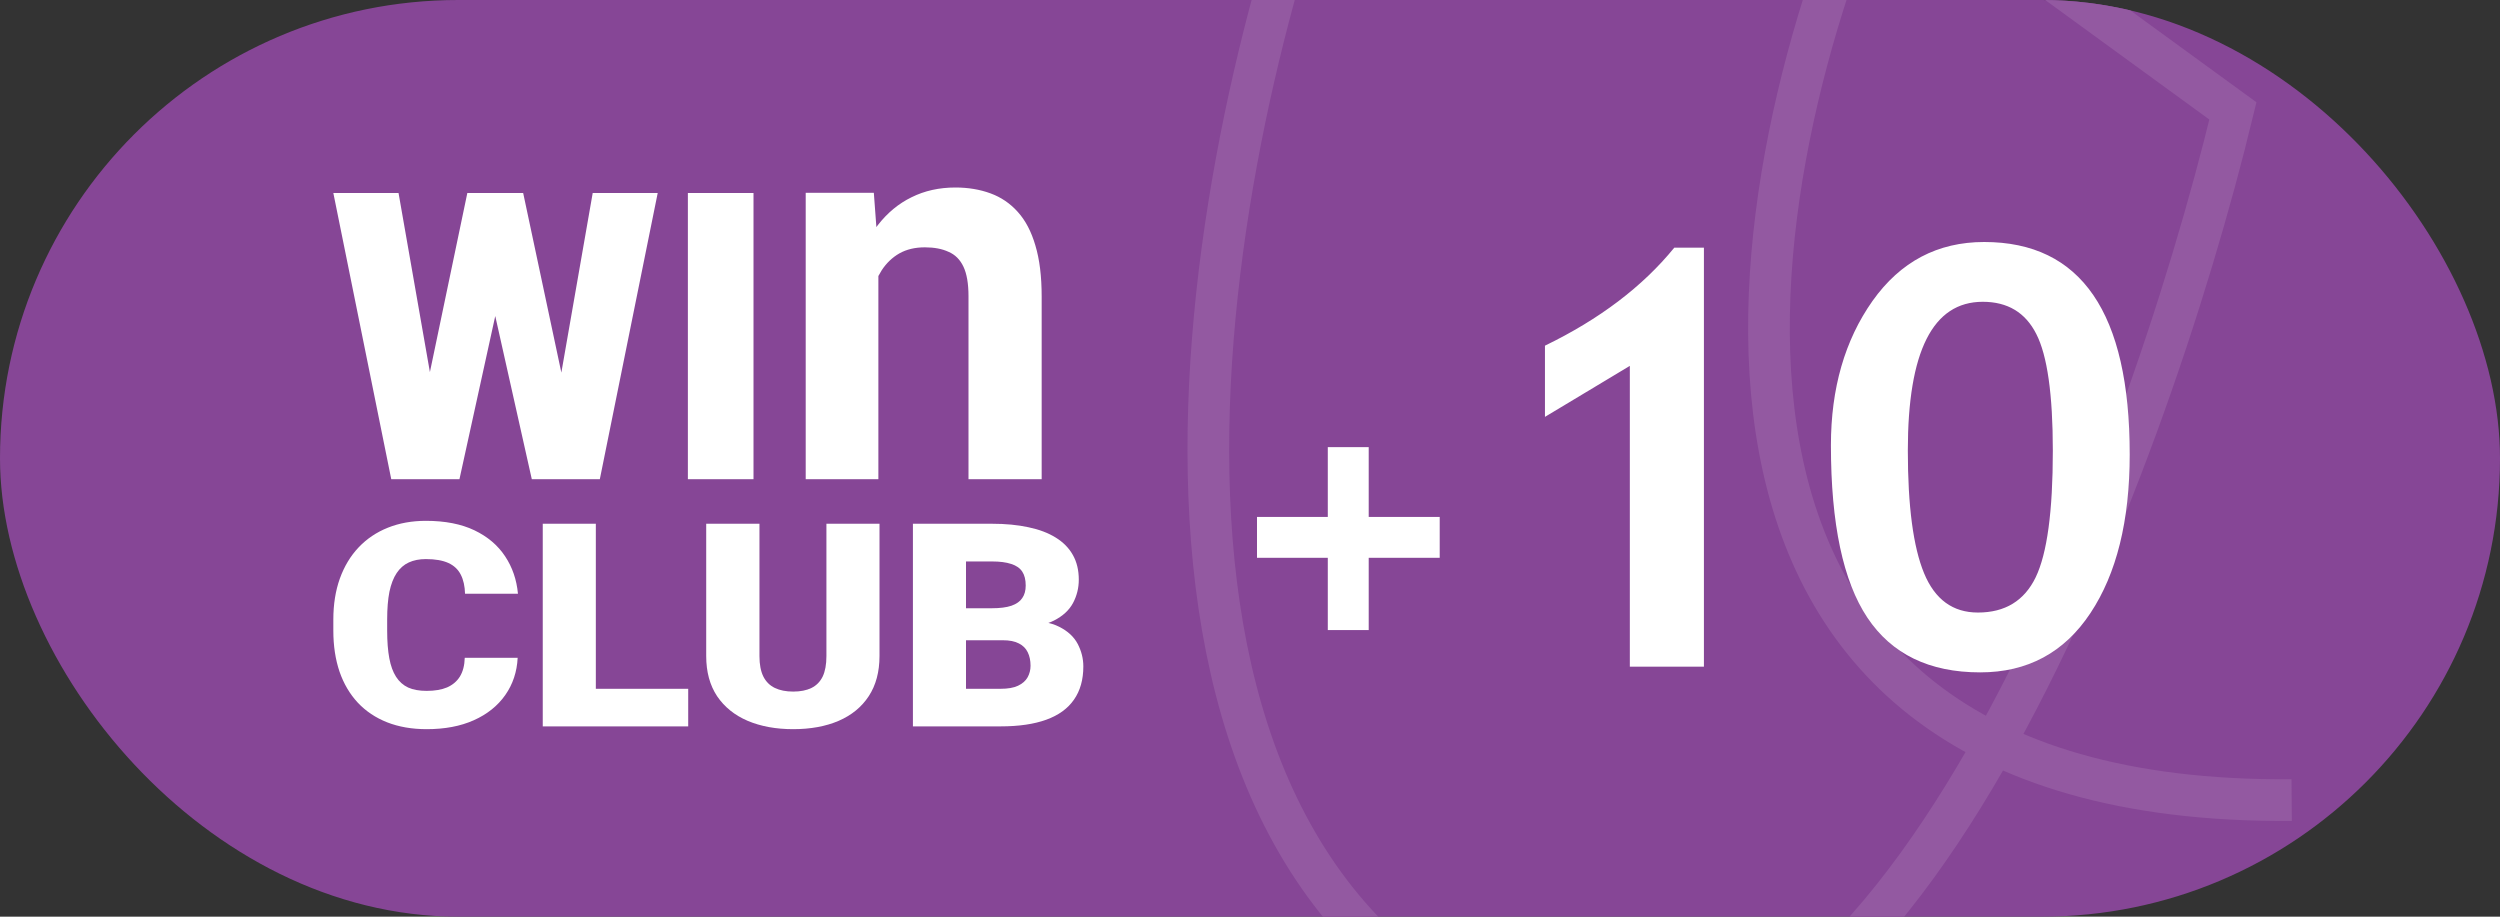 <?xml version="1.0" encoding="UTF-8"?> <svg xmlns="http://www.w3.org/2000/svg" width="60" height="22" viewBox="0 0 60 22" fill="none"><rect x="0" y="0" width="60" height="22" fill="#333333" stroke="none"/><g clip-path="url(#clip0_2010_2361)"><rect width="60" height="22" rx="11" fill="#864696"></rect><path d="M31.649 -3.5C28.724 4.662 25.757 21.31 37.291 25.202C45.315 27.926 51.5 11.31 53.59 2.662L45.127 -3.5C41.679 4.121 38.827 19.332 55 19.202" stroke="#9359A1"></path><path d="M9.911 10.877L11.216 4.632H11.994L12.417 5.165L11.027 11.5H10.168L9.911 10.877ZM9.565 4.632L10.667 10.925L10.384 11.5H9.39L8 4.632H9.565ZM13.132 10.892L14.225 4.632H15.785L14.396 11.5H13.406L13.132 10.892ZM12.556 4.632L13.892 10.915L13.622 11.5H12.763L11.342 5.156L11.782 4.632H12.556Z" fill="white"></path><path d="M18.084 4.632V11.5H16.509V4.632H18.084Z" fill="white"></path><path d="M21.081 6.094V11.5H19.337V4.627H20.972L21.081 6.094ZM20.827 7.822H20.355C20.355 7.314 20.417 6.857 20.542 6.45C20.668 6.039 20.843 5.69 21.069 5.402C21.296 5.11 21.564 4.887 21.875 4.735C22.19 4.578 22.541 4.5 22.929 4.5C23.235 4.5 23.516 4.547 23.77 4.64C24.025 4.733 24.243 4.881 24.425 5.084C24.61 5.288 24.752 5.557 24.849 5.891C24.95 6.226 25 6.634 25 7.117V11.5H23.244V7.111C23.244 6.806 23.203 6.569 23.122 6.399C23.042 6.23 22.923 6.111 22.765 6.044C22.612 5.972 22.422 5.936 22.196 5.936C21.962 5.936 21.758 5.984 21.584 6.082C21.415 6.179 21.273 6.315 21.16 6.488C21.051 6.658 20.968 6.857 20.912 7.085C20.855 7.314 20.827 7.56 20.827 7.822Z" fill="white"></path><path d="M11.154 15.787H12.424C12.407 16.125 12.308 16.423 12.126 16.682C11.945 16.94 11.693 17.142 11.371 17.286C11.052 17.429 10.675 17.5 10.239 17.5C9.886 17.5 9.57 17.445 9.292 17.336C9.016 17.227 8.781 17.07 8.588 16.865C8.397 16.66 8.25 16.412 8.149 16.121C8.05 15.829 8 15.5 8 15.135V14.871C8 14.506 8.052 14.178 8.156 13.886C8.262 13.592 8.412 13.343 8.606 13.138C8.802 12.931 9.037 12.773 9.31 12.664C9.583 12.555 9.887 12.5 10.221 12.5C10.681 12.5 11.069 12.576 11.386 12.727C11.703 12.879 11.948 13.087 12.123 13.352C12.297 13.614 12.4 13.914 12.431 14.25H11.161C11.156 14.068 11.122 13.915 11.059 13.793C10.996 13.668 10.897 13.574 10.762 13.512C10.626 13.45 10.446 13.418 10.221 13.418C10.064 13.418 9.927 13.445 9.811 13.499C9.695 13.552 9.598 13.637 9.521 13.752C9.443 13.868 9.385 14.019 9.346 14.203C9.31 14.386 9.292 14.606 9.292 14.865V15.135C9.292 15.394 9.309 15.614 9.343 15.797C9.377 15.979 9.431 16.128 9.506 16.244C9.581 16.36 9.678 16.446 9.796 16.501C9.917 16.555 10.065 16.581 10.239 16.581C10.433 16.581 10.596 16.554 10.729 16.498C10.862 16.44 10.965 16.353 11.037 16.238C11.11 16.119 11.149 15.969 11.154 15.787Z" fill="white"></path><path d="M16.517 16.531V17.433H13.846V16.531H16.517ZM14.3 12.57V17.433H13.026V12.57H14.3Z" fill="white"></path><path d="M19.834 12.57H21.108V15.746C21.108 16.125 21.022 16.446 20.85 16.708C20.679 16.969 20.438 17.166 20.128 17.3C19.819 17.433 19.454 17.5 19.036 17.5C18.622 17.5 18.258 17.433 17.944 17.3C17.631 17.166 17.387 16.969 17.21 16.708C17.036 16.446 16.949 16.125 16.949 15.746V12.57H18.227V15.746C18.227 15.947 18.258 16.111 18.321 16.238C18.384 16.362 18.476 16.453 18.597 16.511C18.718 16.569 18.864 16.598 19.036 16.598C19.21 16.598 19.357 16.569 19.475 16.511C19.593 16.453 19.683 16.362 19.744 16.238C19.804 16.111 19.834 15.947 19.834 15.746V12.57Z" fill="white"></path><path d="M24.066 15.366H22.705L22.698 14.598H23.801C23.999 14.598 24.158 14.578 24.276 14.537C24.395 14.495 24.481 14.434 24.534 14.354C24.59 14.274 24.617 14.173 24.617 14.053C24.617 13.915 24.59 13.804 24.534 13.719C24.478 13.634 24.39 13.573 24.269 13.535C24.15 13.495 23.997 13.475 23.808 13.475H23.184V17.433H21.91V12.57H23.808C24.135 12.57 24.426 12.598 24.683 12.654C24.939 12.707 25.157 12.79 25.336 12.901C25.517 13.012 25.655 13.152 25.75 13.322C25.844 13.489 25.891 13.686 25.891 13.913C25.891 14.111 25.845 14.297 25.753 14.471C25.661 14.644 25.508 14.786 25.292 14.895C25.079 15.002 24.788 15.057 24.418 15.062L24.066 15.366ZM24.015 17.433H22.396L22.832 16.531H24.015C24.189 16.531 24.328 16.507 24.432 16.458C24.539 16.407 24.615 16.34 24.661 16.258C24.709 16.173 24.733 16.079 24.733 15.977C24.733 15.852 24.71 15.744 24.665 15.653C24.621 15.562 24.551 15.492 24.454 15.443C24.357 15.391 24.228 15.366 24.066 15.366H22.995L23.002 14.598H24.284L24.581 14.905C24.934 14.891 25.214 14.937 25.419 15.042C25.627 15.146 25.776 15.284 25.866 15.456C25.955 15.627 26 15.807 26 15.994C26 16.312 25.925 16.578 25.775 16.792C25.627 17.006 25.406 17.166 25.111 17.273C24.816 17.38 24.45 17.433 24.015 17.433Z" fill="white"></path><path d="M32.849 13.388V15.121H31.867V13.388H30.168V12.406H31.867V10.731H32.849V12.406H34.553V13.388H32.849ZM39.116 16V8.781L37.079 10.005V8.296C38.387 7.662 39.422 6.879 40.183 5.944H40.894V16H39.116ZM43.942 10.688C43.942 9.321 44.275 8.166 44.94 7.223C45.61 6.279 46.504 5.808 47.62 5.808C49.949 5.808 51.113 7.507 51.113 10.907C51.113 12.498 50.799 13.767 50.17 14.715C49.541 15.663 48.659 16.137 47.524 16.137C46.303 16.137 45.401 15.699 44.817 14.824C44.234 13.949 43.942 12.571 43.942 10.688ZM45.788 10.812C45.788 12.147 45.918 13.129 46.178 13.758C46.438 14.387 46.868 14.701 47.47 14.701C48.121 14.701 48.584 14.419 48.857 13.854C49.131 13.284 49.268 12.272 49.268 10.818C49.268 9.465 49.135 8.531 48.871 8.016C48.611 7.501 48.183 7.243 47.586 7.243C46.387 7.243 45.788 8.433 45.788 10.812Z" fill="white"></path></g><defs><clipPath id="clip0_2010_2361"><rect width="60" height="22" rx="11" fill="white"></rect></clipPath></defs></svg> 